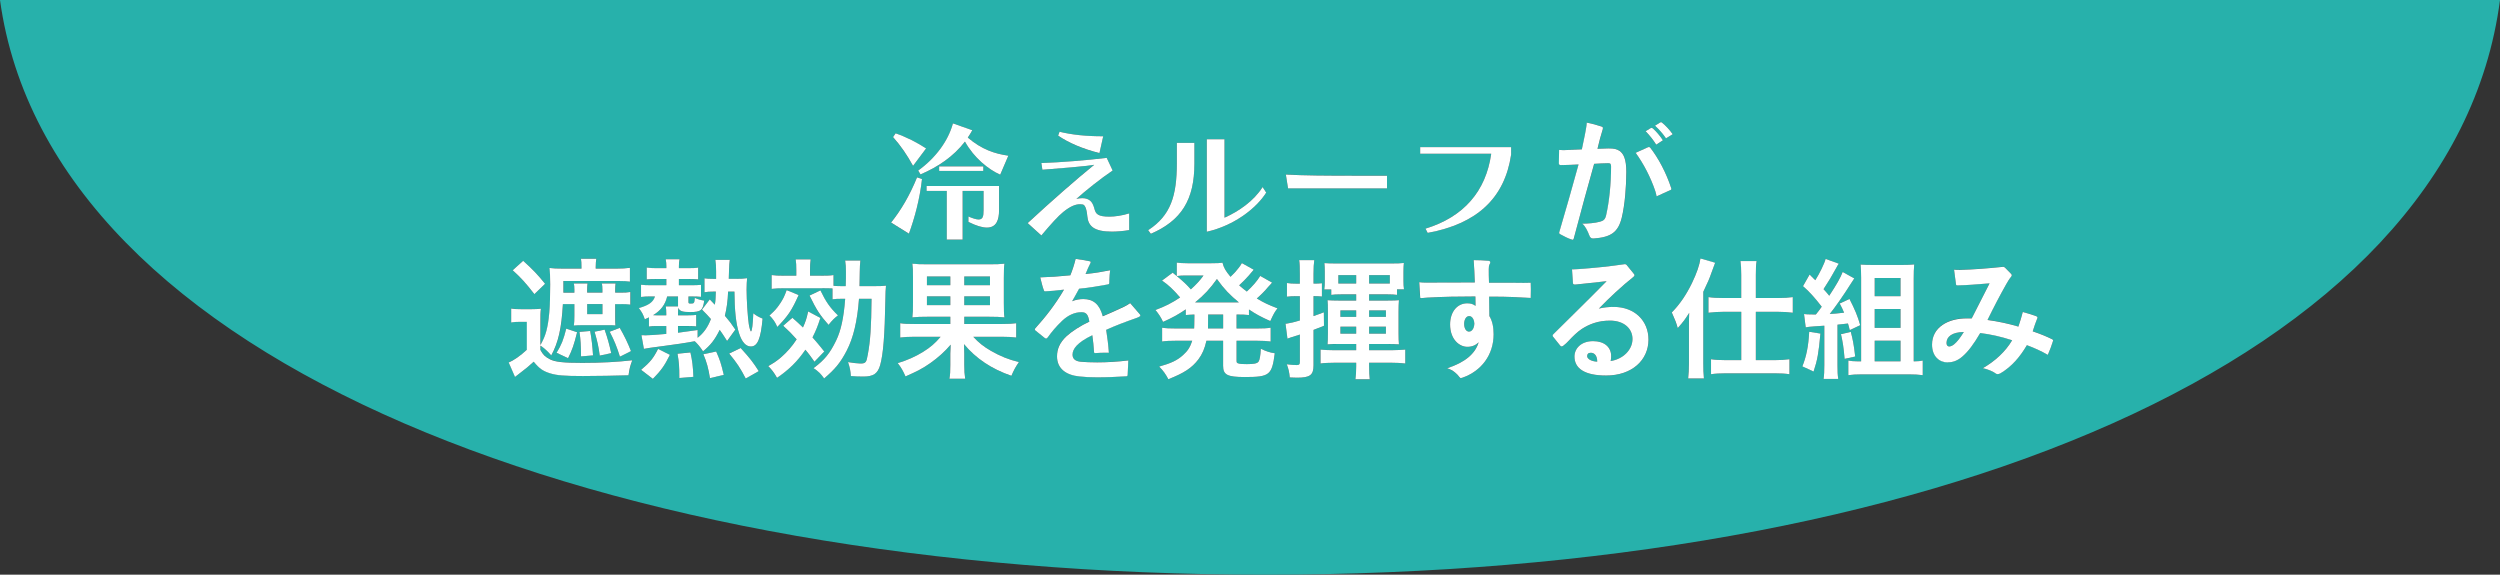 <?xml version="1.0" encoding="UTF-8"?>
<svg id="a" data-name="レイヤー_1" xmlns="http://www.w3.org/2000/svg" viewBox="0 0 905.35 208.12">
  <rect x="0" y="0" width="905.35" height="208.12" fill="#333333" stroke="none"/>
  <defs>
    <style>
      .b {
        fill: #fff;
      }

      .c {
        fill: #27b1ab;
      }
    </style>
  </defs>
  <path class="c" d="M458.36,208.12c239.14,0,429.88-76.86,446.99-208.12H0c18.07,131.26,219.23,208.12,458.36,208.12ZM236.41,137.21l-4.26-3.27c3.32-2.81,4.44-4.21,6.13-7.58l4.3,2.15c-1.96,3.98-3.13,5.61-6.18,8.7ZM246,136.88c0-4.26-.09-5.57-.66-8.8l4.68-.47c.7,3.27.89,4.73,1.08,8.84l-5.1.42ZM257.09,136.93c-.56-3.6-1.17-5.75-2.39-8.66l4.63-.98c1.4,3.18,1.73,4.16,2.76,8.47l-5.01,1.17ZM270.05,137.07c-1.92-3.74-3.23-5.71-5.99-9.03l4.16-2.01c3.46,3.79,4.44,5.1,6.55,8.37l-4.72,2.67ZM666.69,121.02l3.56-.84c.75,2.81,1.12,4.77,1.59,8.94l-3.84.84c-.33-4.02-.66-6.08-1.31-8.94ZM712.21,115.27h1.83c2.06-4.07,4.12-8.05,6.46-12.68-4.63.37-8.19.66-11.6.75-.33,0-.51-.05-.56-.42l-.7-5.29c.75.09,1.45.09,2.15.09,4.91-.14,10.39-.56,15.21-1.08.14-.05.23-.05.37-.05.37,0,.56.14.84.42l2.06,2.1c.19.19.28.33.28.56,0,.14-.09.33-.23.51-.7.84-1.31,1.87-1.78,2.71-2.29,4.07-4.4,8.05-6.78,12.96,3.84.51,7.53,1.31,11.18,2.39.65-1.87,1.12-3.51,1.59-5.29,1.78.51,3.23.94,4.91,1.54.28.09.42.23.42.47,0,.05,0,.14-.05.23-.56,1.45-1.17,3.04-1.68,4.77,3.28,1.12,5.01,1.87,7.11,2.9.19.09.28.23.28.42,0,.05,0,.09-.05.19-.42,1.45-1.12,3.27-1.87,5.01-2.43-1.4-4.82-2.48-7.58-3.51-2.48,4.21-5.43,7.72-9.5,10.15-.38.23-.8.33-1.08.33s-.51-.05-.66-.19c-.89-.7-2.9-1.59-4.72-1.96,4.49-2.57,8.23-6.04,10.62-10.11-4.21-1.36-7.67-2.1-11.56-2.62-2.34,4.02-4.35,6.69-6.41,8.47-1.73,1.5-3.42,2.15-5.33,2.15-3.04,0-5.71-2.15-5.71-6.46,0-6.27,5.8-9.5,12.54-9.5ZM678.53,95.95h9.78c2.25,0,3.6-.05,4.91-.19-.14,1.59-.19,2.85-.19,5.15v29.94h.37c1.12,0,2.11-.09,2.9-.28v5.29c-1.36-.19-3.09-.28-4.82-.28h-17.36c-1.83,0-3.46.09-4.77.28v-5.29c.98.19,1.92.28,3.28.28h1.36v-30.27c0-1.78-.05-3.13-.19-4.77,1.5.09,2.76.14,4.73.14ZM655.32,99.41c1.03.98,1.31,1.26,2.06,2.06,1.5-2.34,3.32-6.04,3.74-7.72l4.77,1.73c-.37.56-.51.79-.89,1.5q-2.25,4.12-4.63,7.72c.94.98,1.12,1.26,2.06,2.39,2.71-4.12,4.12-6.64,4.87-8.61l4.21,2.34c-.37.51-.61.89-1.26,1.92-2.62,4.16-5.9,8.84-7.63,10.95,1.78-.09,2.39-.14,5.19-.47-.56-1.36-.84-1.87-1.59-3.32l3.55-1.64c1.97,3.84,2.99,6.27,3.88,9.5l-3.79,1.78c-.28-1.17-.37-1.5-.65-2.39-1.12.14-2.39.28-3.79.42v14.64c0,2.39.05,3.51.28,5.01h-5.33c.23-1.5.28-2.71.28-5.01v-14.27c-1.22.09-2.34.19-3.37.23-2.25.19-2.39.19-3.37.37l-.61-4.82c.75.09,1.45.14,3.04.14h1.26c1.12-1.4,1.22-1.54,2.11-2.81-2.43-3.18-4.63-5.61-6.78-7.44l2.39-4.21ZM655.18,120.13l4.07.65c-.66,7.11-1.08,9.54-2.48,13.75l-4.07-1.87c1.45-3.6,2.2-7.25,2.48-12.54ZM630.3,94.54h5.85c-.23,1.45-.28,2.71-.28,5.05v8.33h8.05c2.2,0,3.79-.09,5.33-.33v5.66c-1.78-.23-3.65-.33-5.29-.33h-8.09v17.5h6.88c2.11,0,3.7-.09,5.29-.33v5.43c-1.5-.23-3.32-.33-5.33-.33h-17.78c-2.01,0-3.88.09-5.29.33v-5.43c1.5.23,3.18.33,5.24.33h5.71v-17.5h-6.55c-1.64,0-3.55.09-5.33.33v-5.66c1.54.23,3.23.33,5.47.33h6.41v-8.37c0-2.2-.09-3.65-.28-5.01ZM615.79,93.61l5.33,1.54q-.37.98-1.45,3.93c-.75,2.11-1.12,2.95-2.85,6.6v25.96c0,2.01.05,3.56.23,5.43h-5.71c.19-1.87.28-3.27.28-5.47v-13.05c0-2.34,0-2.81.09-5.24-1.5,2.39-2.15,3.27-4.16,5.52-.61-2.1-.7-2.39-2.15-5.66,2.9-2.95,5.29-6.46,7.34-10.71,1.68-3.51,2.71-6.46,3.04-8.84ZM601.08,44.44c.19-.14.33-.19.47-.19.09,0,.23.05.38.19,1.26,1.03,2.67,2.53,3.84,4.16l-2.43,1.5c-1.08-1.64-2.53-3.27-3.98-4.58l1.73-1.08ZM597.76,46.41c.14-.05.23-.09.33-.09.14,0,.28.09.47.19,1.26,1.12,2.57,2.67,3.65,4.3l-2.43,1.59c-.98-1.59-2.34-3.32-3.84-4.87l1.82-1.12ZM596.78,53.33c.14-.05.28-.09.37-.09.19,0,.33.09.47.23,2.95,3.79,5.8,9.12,7.63,14.74.05.09.05.19.05.23,0,.14-.09.28-.23.33-1.73.75-3.46,1.54-5.15,2.34-.14-.65-.23-1.31-.47-1.92-1.64-4.87-4.16-9.78-7.11-13.85l4.44-2.01ZM564.64,54.27c.47.05.89.09,1.36.09h.47c1.78-.05,3.84-.14,6.41-.28.51-2.67,1.12-5.15,1.5-7.49.14-.75.23-1.45.28-2.2,1.68.33,3.65.84,5.43,1.45.28.09.42.28.42.51,0,.14-.05.28-.05.42-.66,2.15-1.36,4.58-1.92,7.11,1.68-.09,2.95-.14,3.93-.14,2.2,0,3.09.23,4.12.94,1.4.98,2.39,2.99,2.39,7.49,0,5.43-.51,11.93-1.64,16.61-1.31,5.29-3.84,7.11-10.2,7.58h-.14c-.75,0-1.08-.33-1.36-.98-.7-1.82-1.5-3.46-2.62-4.4,2.06,0,4.49-.19,6.41-.7,1.31-.33,1.92-.89,2.25-2.39,1.12-4.96,1.78-11.27,1.78-17.54,0-.94-.19-1.26-.98-1.26h-.14c-1.73.05-3.65.14-5.01.23-2.01,7.16-5.15,18.43-7.39,27.09-.09.33-.23.42-.37.42-.05,0-.14,0-.23-.05-1.5-.42-2.99-1.26-4.21-1.92-.28-.14-.47-.28-.47-.56,0-.09,0-.19.05-.28,2.34-7.95,4.77-16.42,6.97-24.47-2.06.09-4.49.23-6.22.23-.66,0-.89-.19-.89-.65l.09-4.87ZM562.6,120.97c5.85-5.85,12.16-11.93,19.23-19.13-3.98.47-8.28.89-11.27,1.22h-.23c-.47,0-.65-.14-.7-.56l-.33-4.96h.66c.61,0,1.12-.05,1.82-.09,5.15-.37,10.9-.94,16.28-1.73.09-.05.23-.05.33-.05.37,0,.61.14.84.47l2.43,2.99c.19.23.28.37.28.56s-.14.37-.42.61c-4.16,3.32-8.66,7.49-12.49,11.46,1.73-.42,3.6-.61,5.33-.61,7.67,0,12.63,5.05,12.63,11.84,0,7.44-5.99,13.01-15.34,13.01-7.81,0-11.46-2.57-11.46-6.88,0-2.9,2.39-5.57,6.74-5.57,4.02,0,6.55,2.11,6.55,5.43,0,.61-.05,1.22-.19,1.78,4.44-.7,7.91-4.02,7.91-8,0-3.7-2.99-6.64-8.14-6.64-4.3,0-7.49,1.26-10.25,3.04-1.64,1.08-3.27,2.71-4.58,4.12-.7.75-1.4,1.45-2.06,1.92-.23.19-.42.28-.61.28s-.37-.09-.51-.28l-2.48-3.09c-.19-.19-.28-.37-.28-.56s.09-.33.33-.56ZM514.3,53.28h32.94v2.71c-2.34,15.77-12.35,25.08-30.22,28.35l-.8-1.54c13.89-4.26,21.89-13.57,23.81-27.13h-25.73v-2.39ZM516.43,102.35c5.61-.05,11.37-.05,17.64-.05-.09-2.95-.23-5.66-.42-8.09,1.78,0,3.6.09,5.33.23.51.05.7.28.7.61,0,.14-.05.37-.19.56-.33.51-.37,1.17-.37,1.87,0,1.45,0,2.85.09,4.91h7.67c1.54,0,3.18,0,4.91.05.84,0,1.64,0,2.53-.05.05.75.05,1.54.05,2.34,0,1.08,0,2.1-.05,3.18-4.3-.28-8.7-.47-13.43-.47h-1.64l.09,7.02c1.08,1.73,1.54,3.93,1.54,6.6,0,7.49-4.45,13.33-11.28,15.72-.23.09-.42.14-.56.14-.23,0-.37-.14-.56-.37-.65-.94-2.2-2.53-4.44-3.18,6.41-2.11,10.15-5.19,11.42-9.4-1.03,1.03-2.39,1.64-4.07,1.64-2.95,0-6.27-2.71-6.27-8.09,0-4.58,2.57-7.67,6.22-7.67,1.31,0,2.15.28,2.99.94l-.05-3.42c-6.08,0-11.56.09-17.4.42-.84.05-1.54.14-2.29.19-.23,0-.33-.05-.33-.33-.14-1.92-.23-3.74-.33-5.43,1.03.14,1.64.14,2.48.14ZM508.39,95.24c-.09,1.08-.14,1.78-.14,3.23v3.23c0,1.22.05,2.1.19,3.09h-2.53v2.01c-.98-.14-1.87-.19-3.42-.19h-6.69v2.25h6.69c2.25,0,3.09-.05,4.12-.14-.09,1.22-.14,2.29-.14,4.16v7.63c0,1.92.05,3.13.14,4.21-1.45-.09-2.48-.14-4.16-.14h-6.64v2.25h8.37c1.68,0,4.07-.14,4.73-.23v5.05c-1.5-.19-3.23-.28-5.15-.28h-7.95v1.36c0,1.87.09,3.37.23,4.63h-5.19c.19-1.31.28-2.85.28-4.68v-1.31h-7.72c-1.96,0-3.93.09-5.19.28v-5.05c1.36.14,2.62.23,4.68.23h8.23v-2.25h-6.22c-2.01,0-2.67,0-4.16.14.09-1.17.14-2.15.14-4.12v-7.72c0-2.29-.05-2.99-.14-4.16,1.22.09,2.11.14,4.16.14h6.22v-2.25h-5.57c-1.5,0-2.43.05-3.46.19v-1.96h-2.53c.14-.98.19-1.78.19-2.85v-3.46c0-1.36-.05-2.29-.14-3.23.98.09,2.48.14,4.77.14h19.09c2.57,0,3.79-.05,4.91-.19ZM489.98,63.62h12.3v4.58h-35.84l-.79-5.01c6.04.37,15.49.42,24.33.42ZM466.05,117.19c1.08-.14,2.62-.51,4.68-1.12v-8.8h-1.5c-1.12,0-2.01.05-3.18.19v-4.96c1.22.19,2.01.23,3.27.23h1.4v-3.42c0-2.39-.05-3.74-.23-5.1h5.47c-.19,1.22-.28,2.71-.28,5.05v3.46h.51c.98,0,1.5-.05,2.53-.14v4.82c-.98-.09-1.59-.14-2.53-.14h-.51v7.21c.89-.28,1.45-.51,3.74-1.36l.05,4.87q-2.76,1.08-3.79,1.5v12.82c0,3.56-1.26,4.49-6.03,4.49-.75,0-1.31-.05-2.57-.09-.19-1.92-.42-2.99-1.08-4.77,1.54.19,2.67.28,3.56.28.94,0,1.17-.28,1.17-1.26v-9.78c-.37.14-1.54.51-3.51,1.12-.51.19-.61.19-.98.37l-.7-5.43c.23-.05.37-.05.51-.05ZM462.64,111.66c-1.08,1.4-1.36,1.92-2.62,4.63-3.84-1.78-5.19-2.53-7.72-4.21v2.01c-1.4-.14-2.25-.19-4.49-.19v5.05h7.44c2.29,0,3.51-.05,4.91-.28v5.01c-1.45-.19-2.81-.28-4.91-.28h-7.44v6.97c0,.98.05,1.08.75,1.26.61.19,1.4.23,2.99.23,2.57,0,3.7-.23,4.21-.89.42-.56.7-2.1.84-4.68,1.82.89,3.18,1.36,5.05,1.64-1.03,7.91-1.87,8.61-10.85,8.61-6.36,0-7.86-.8-7.86-4.07v-9.08h-6.04c-.61,2.81-1.5,4.87-2.9,6.74-2.34,3.09-5.15,4.96-10.9,7.2-.89-1.73-1.82-3.09-3.32-4.58,4.35-1.22,6.6-2.29,8.65-4.16,1.64-1.45,2.62-2.95,3.32-5.19h-5.99c-2.15,0-3.37.05-4.91.28v-5.01c1.45.23,2.62.28,4.91.28h6.69c.05-.61.05-.94.05-1.45l.05-3.6c-1.45.05-1.96.09-3.13.19v-2.06c-2.76,1.87-4.49,2.85-8.23,4.54-.79-1.68-1.5-2.81-2.76-4.3,3.6-1.36,5.8-2.48,8.94-4.54-2.62-3.04-4.21-4.49-6.55-6.13l3.84-2.85q.75.61,1.5,1.22v-4.87c.89.14,2.25.23,3.88.23h8.66c2.2,0,2.95-.05,4.02-.19.47,1.87,1.12,2.95,2.9,5.1,1.5-1.5,1.82-1.78,2.76-2.99.66-.84.8-.98.98-1.36q.23-.37.37-.61l4.3,2.39c-.14.19-.75.89-1.82,2.15-.84.98-2.29,2.43-3.46,3.51,1.26,1.08,1.78,1.5,2.76,2.25,2.01-1.82,3.74-3.84,4.87-5.66l4.3,2.43c-.28.28-.37.42-1.31,1.45-1.22,1.5-2.57,2.85-4.21,4.3,2.53,1.5,4.07,2.25,7.49,3.56ZM437.03,50.43h6.41v28.4c5.1-2.25,10.62-6.04,13.8-11.09l1.31,2.01c-3.6,5.71-11.6,11.93-21.52,14.18v-33.5ZM426.17,59.09v-7.34h6.36v7.49c0,13.15-4.68,20.63-15.77,25.45l-.98-1.31c8.19-5.33,10.39-12.44,10.39-24.28ZM412.82,113.86c.09.14.14.28.14.37,0,.14-.05.23-.14.28-.37.23-.79.47-1.26.61-4.02,1.4-7.95,2.9-10.99,4.3.42,2.71.79,5.47.98,8.28h-1.22c-1.17,0-2.29.05-3.7.14h-.14c-.23,0-.28-.14-.33-.42-.09-1.87-.33-4.21-.61-6.04-5.38,2.57-7.16,4.91-7.16,7.02,0,1.54,1.03,2.39,2.99,2.57,1.45.14,3.56.23,5.94.23,3.65,0,7.39-.23,11.27-.7-.05,1.68-.19,3.46-.23,5.05,0,.51-.09.65-.51.7-3.32.19-6.69.37-10.53.37-2.48,0-4.44-.09-6.55-.33-4.77-.51-8-2.85-8-7.25,0-2.62.94-4.96,3.42-7.3,2.01-1.82,5.15-3.84,8.28-5.29-.42-2.48-1.03-3.42-2.85-3.42-2.48,0-4.82,1.08-6.97,3.09-2.29,2.2-3.84,4.07-5.24,6.04-.19.28-.42.42-.61.42-.14,0-.33-.09-.51-.23l-3.37-2.71c-.09-.09-.19-.23-.19-.37s.05-.23.14-.37c3.65-4.02,7.3-8.66,10.43-14.04-2.76.33-4.58.51-6.6.61h-.23c-.33,0-.37-.09-.47-.37-.61-1.54-.89-3.23-1.31-4.68,3.51-.09,6.74-.33,10.9-.75.79-1.92,1.45-4.02,1.92-5.94,1.78.23,3.65.56,5.05.84.28.05.42.14.42.33,0,.09-.05.23-.14.42-.56,1.08-1.12,2.39-1.73,3.88,3.42-.33,6.08-.8,8.89-1.36-.09,1.08-.28,2.39-.28,3.7v.75c0,.47-.19.66-.61.7-3.27.56-6.36,1.17-10.34,1.54-.75,1.45-1.78,3.18-2.53,4.54,1.31-.56,2.71-.8,4.07-.8,3.65,0,5.89,1.96,7.02,6.22,2.53-1.08,5.05-2.2,7.72-3.46.66-.33,1.59-.84,2.2-1.31l3.56,4.12ZM383.7,47.72c4.44,1.08,9.45,1.64,15.81,1.64l-1.36,6.08c-6.04-1.5-11.28-3.74-14.97-6.32l.51-1.4ZM377.48,61.47l-.37-2.43c7.06-.23,16.19-.98,23.67-1.87l2.15,4.58c-4.3,2.9-9.87,7.35-13.15,10.29.75-.19,1.5-.28,2.2-.28.61,0,1.22.09,1.68.28,1.36.51,2.1,1.45,2.67,3.6.51,1.92,1.31,2.81,5.47,2.81,1.87,0,4.58-.37,7.11-1.17v6.04c-1.92.37-4.68.56-6.27.56-6.55,0-8.56-2.06-8.89-5.57-.28-3.18-1.03-4.16-1.68-4.26-.33-.05-.61-.09-.94-.09-1.64,0-3.46.7-6.04,2.76-1.92,1.54-4.44,4.35-8,8.56l-4.96-4.49c8.75-8.09,17.73-15.95,24.09-21.1-3.88.61-11.98,1.26-18.76,1.78ZM358.88,127.06c3.37,1.92,6.18,3.09,10.11,4.07-1.26,1.82-1.87,2.99-2.71,4.96-7.11-2.43-12.87-6.27-17.17-11.46q0,.61.05,1.54c.05.7.05,1.31.05,1.82v4.07c0,2.25.09,3.46.33,5.1h-5.71c.28-1.59.33-2.67.33-5.05v-4.07q.05-1.82.14-3.23c-2.15,2.53-4.54,4.68-7.39,6.69-2.67,1.87-4.82,2.99-8.98,4.82-.89-2.01-1.5-3.09-2.81-4.82,3.32-.98,6.55-2.43,9.17-4.07,2.71-1.68,4.3-3.09,6.36-5.47h-9.4c-2.25,0-3.7.09-5.24.28v-5.19c1.36.23,2.62.28,5.24.28h12.91v-2.62h-8.09c-2.48,0-4.07.05-5.66.23.19-1.36.23-2.53.23-5.33v-9.17c0-2.57-.05-3.6-.23-4.96,1.4.19,2.85.23,5.57.23h22.18c2.76,0,4.07-.05,5.61-.23-.19,1.26-.23,2.39-.23,5.33v8.8c0,2.95.05,4.02.23,5.33-1.68-.19-2.99-.23-5.66-.23h-8.89v2.62h13.47c2.62,0,4.02-.09,5.33-.28v5.19c-1.59-.19-3.13-.28-5.29-.28h-10.25c1.92,2.1,3.74,3.56,6.41,5.1ZM361.81,67.37v8.8c0,3.46-.94,6.27-4.4,6.27-1.64,0-3.79-.61-6.69-2.06v-1.96c1.73.75,2.9,1.08,3.7,1.08,1.5,0,1.78-1.12,1.78-3.32v-7.02h-7.58v17.64h-5.75v-17.64h-7.3v-1.78h26.25ZM340.1,61.89v-1.64h16v1.64h-16ZM345.11,44.68l7.02,2.48c-.51.94-1.08,1.82-1.64,2.67,5.05,4.3,9.73,5.85,14.69,6.55l-2.95,6.88c-4.21-1.87-9.5-6.03-12.77-11.98-4.16,5.43-9.78,9.17-16.09,11.88l-.84-1.4c6.32-4.54,10.85-10.71,12.58-17.08ZM324.33,48.28c3.74,1.26,7.86,3.37,11.04,5.47l-4.73,6.32c-2.25-4.07-4.49-7.34-7.25-10.43l.94-1.36ZM332.1,64.23l1.78.61c-.8,7.35-2.71,14.27-4.73,19.79l-6.46-4.02c3.6-4.54,6.64-9.64,9.4-16.37ZM279.45,99.59c1.4.19,2.39.23,4.58.23h4.35v-2.01c0-1.73-.05-2.76-.23-3.88h5.43c-.19,1.26-.23,2.25-.23,3.88v2.01h3.88c2.2,0,3.42-.05,4.63-.23v3.88c.84.09,1.78.14,3.51.14h.89c.09-2.1.09-3.51.09-5.01,0-1.87-.05-2.9-.28-4.26h5.52c-.19,1.64-.19,1.96-.23,4.12-.05,3.13-.05,4.21-.09,5.15h4.82c2.71,0,3.7-.05,4.77-.19-.14,1.31-.19,2.57-.23,5.52-.23,12.49-.75,19.18-1.87,23.25-.89,3.09-2.43,4.16-6.13,4.16-1.64,0-3.13-.05-4.49-.19-.14-2.01-.37-3.13-1.03-5.05,1.59.28,3.56.51,4.49.51,1.87,0,2.2-.37,2.67-3.23.94-5.05,1.26-10.01,1.36-20.21h-4.54c-.61,8.09-2.06,14.13-4.44,18.76-2.25,4.35-4.16,6.69-8.19,10.1-1.12-1.64-2.11-2.62-3.84-3.74,4.02-2.99,5.94-5.38,8.19-10.01,1.73-3.56,2.76-8.28,3.27-15.11h-.75c-2.06,0-2.85.05-3.84.19v-3.93c-.75-.05-2.01-.09-3.74-.09h-13.89c-1.73,0-2.85.05-4.4.23v-5.01ZM300.03,117.65c-3.23-3.7-4.26-5.29-6.88-10.62l3.93-1.87c2.01,4.16,3.42,6.18,6.36,9.08-1.4,1.08-1.87,1.54-3.42,3.42ZM282.49,109.93c1.12-1.68,1.59-2.67,2.39-4.87l4.35,1.78c-2.43,5.47-3.84,7.58-7.72,11.56-.84-1.87-1.5-2.81-2.85-4.16,1.83-1.64,2.62-2.48,3.84-4.3ZM282.72,129.49c2.11-1.78,4.21-4.16,5.75-6.6-1.92-2.15-2.71-2.95-4.87-4.91l3.32-2.9c1.82,1.59,2.34,2.06,3.84,3.51.98-2.2,1.31-3.18,1.87-5.8l4.44,2.34c-.98,3.04-1.5,4.35-2.85,7.06,1.59,1.82,2.29,2.62,4.26,5.1l-3.56,3.7c-1.54-2.25-2.11-2.9-3.28-4.35-2.81,4.12-5.89,7.2-10.29,10.2-.89-1.64-1.92-3.04-3.18-4.26,1.92-1.08,3.18-1.92,4.54-3.09ZM235.66,107.36c-1.36,0-2.29.05-3.51.19v-4.44c.94.14,2.01.19,3.6.19h5.57v-2.25h-3.79c-1.54,0-2.2.05-3.32.14v-4.3c1.31.19,2.06.23,3.6.23h3.51v-.7c0-.84-.05-1.59-.23-2.53h5.01c-.19.84-.23,1.59-.23,2.48v.75h3.18c2.01,0,2.99-.05,3.79-.23v4.3c-.79-.09-2.1-.14-3.27-.14h-3.7v2.25h4.49c1.5,0,2.62-.05,3.51-.14v4.35c-1.03-.09-1.73-.14-3.42-.14h-1.12v2.01c0,.47.14.56.84.56,1.22,0,1.31-.14,1.45-2.06,1.31.56,2.06.8,3.42.98-.47,3.56-1.22,4.16-5.1,4.16-2.85,0-3.79-.33-4.3-1.54-.05.79-.09,1.31-.09,2.43v.28h3.74c1.22,0,2.29-.05,2.85-.14v4.16c-.84-.09-1.54-.14-2.9-.14h-3.7v2.43c2.29-.28,3.6-.47,7.11-.98v2.81c2.2-1.73,3.65-3.79,4.82-6.78-1.17-1.31-1.59-1.78-3.23-3.42l2.81-3.7,1.82,1.92c.23-1.31.28-2.06.38-4.73h-1.03c-1.22,0-2.15.05-3.09.23v-5.05c.94.14,1.73.19,3.09.19h1.12v-2.67c0-1.78-.05-2.81-.28-4.21h5.24c-.14.94-.23,2.01-.28,3.88-.05,1.22-.05,1.78-.09,2.99h2.71c1.54,0,2.71-.05,3.93-.23-.09.94-.19,2.53-.19,4.16,0,3.79.42,10.01.8,12.49.23,1.4.61,2.62.79,2.62.37,0,.7-2.62.84-6.55,1.08.84,1.96,1.36,3.37,1.92-.66,7.3-1.83,10.1-4.26,10.1-1.78,0-3.27-1.64-4.26-4.77-1.12-3.42-1.64-8.23-1.68-15.11h-2.29c-.14,3.51-.51,6.04-1.17,8.75,1.78,2.11,2.29,2.76,3.79,5.01l-2.99,4.12c-1.31-2.06-1.82-2.85-2.67-4.02-1.78,3.6-3.28,5.47-6.04,7.77-1.08-1.64-1.96-2.67-2.99-3.65q-5.19.94-10.76,1.64c-5.24.7-6.69.89-7.67,1.12l-.89-4.96h.61c.42.05.66.05.75.05,1.4,0,4.12-.19,7.63-.51v-2.85h-3.46c-1.08,0-1.96.05-2.81.19v-3.32c-.56.28-.75.37-1.5.7-.61-1.78-.94-2.39-2.15-4.07,3.6-1.03,5.19-2.15,5.85-4.21h-1.54ZM220.79,120.13l3.65-1.4c1.64,2.85,2.9,5.43,4.07,8.42l-4.02,2.01c-1.12-3.6-1.96-5.71-3.7-9.03ZM221.35,127.9l-4.16.89c-.42-3.18-.79-4.91-1.87-8.65l3.65-.75c1.08,3.13,1.64,5.15,2.39,8.51ZM189.45,94.45c3.42,3.04,5.29,5.01,7.95,8.33l-3.88,3.74c-3.27-4.21-4.63-5.71-7.86-8.65l3.79-3.42ZM188.28,116.53c-1.31,0-2.01.05-3.13.23v-5.05c1.17.19,1.92.23,3.7.23h3.51c1.64,0,2.48-.05,3.56-.19-.19,1.36-.19,2.29-.19,5.05v8.14c1.17-2.15,1.59-3.13,2.15-5.1.98-3.74,1.4-8.47,1.4-16.89,0-3.18-.09-4.49-.28-5.94,1.4.19,2.57.23,4.73.23h6.88v-.47c0-1.45-.05-2.25-.19-3.09h5.57c-.14.8-.23,1.64-.23,3.09v.47h7.67c1.96,0,3.18-.09,4.72-.28v5.01c-1.31-.19-2.15-.23-3.74-.23h-20.35v4.21h3.98v-1.08c0-.89-.05-1.54-.19-2.25h4.96c-.09.7-.14,1.31-.14,2.29v1.03h5.52v-1.03c0-.94-.05-1.54-.19-2.29h4.96c-.09.75-.14,1.31-.14,2.29v1.03h2.06c1.59,0,2.39-.05,3.42-.23v4.58c-1.17-.14-1.96-.19-3.37-.19h-2.11v4.16c0,2.15,0,2.81.09,3.56-.05,0-.51-.05-1.4-.09h-10.15c-1.78,0-2.62.05-3.51.14.14-.98.19-2.06.19-3.65v-4.12h-4.16c-.51,8.84-1.64,13.85-4.21,18.57-1.36-1.54-2.39-2.48-3.93-3.56v1.59c.94,1.73,1.68,2.48,3.42,3.37,1.87.98,4.91,1.31,11.74,1.31s12.87-.33,18.1-.94c-.84,2.34-.98,2.95-1.36,5.43-4.54.14-11.42.28-16.51.28-6.78,0-9.5-.23-11.88-.98-2.62-.79-4.02-1.82-5.94-4.21-1.73,1.59-2.76,2.43-5.33,4.4-.84.61-1.03.8-1.45,1.12l-2.29-5.24c1.87-.8,4.3-2.48,6.6-4.63v-10.11h-2.53ZM214.76,128.69l-4.35.37c0-3.6-.14-6.13-.56-8.89l3.88-.33c.56,3.18.79,5.43,1.03,8.84ZM209,120.32c-1.12,4.54-1.78,6.41-3.27,9.4l-4.16-1.96c1.78-2.9,2.48-4.68,3.51-8.75l3.93,1.31Z"/>
  <rect class="c" x="495.81" y="99.64" width="7.49" height="3.04"/>
  <rect class="c" x="495.81" y="118.31" width="6.08" height="2.53"/>
  <rect class="c" x="485.42" y="112.41" width="5.71" height="2.34"/>
  <rect class="c" x="495.81" y="112.41" width="6.08" height="2.34"/>
  <rect class="c" x="485.42" y="118.31" width="5.71" height="2.53"/>
  <path class="c" d="M576.08,127.76c-.94,0-1.31.51-1.31,1.22,0,.84,1.17,1.87,3.65,2.01,0-2.15-.98-3.23-2.34-3.23Z"/>
  <path class="c" d="M532.06,114.47c-1.17,0-1.82,1.36-1.82,2.81,0,1.68.75,2.81,1.78,2.81,1.36,0,1.92-1.78,1.92-2.85s-.56-2.76-1.87-2.76Z"/>
  <rect class="c" x="484.67" y="99.64" width="6.46" height="3.04"/>
  <rect class="c" x="335.68" y="107.31" width="8.47" height="3.18"/>
  <rect class="c" x="349.2" y="107.31" width="9.31" height="3.18"/>
  <rect class="c" x="349.2" y="100.11" width="9.31" height="3.18"/>
  <rect class="c" x="335.68" y="100.11" width="8.47" height="3.18"/>
  <path class="c" d="M431.25,104.79c1.96-1.78,3.18-3.09,4.58-5.01h-6.83c-.84,0-1.87.05-2.85.19,2.48,2.06,3.56,3.09,5.1,4.82Z"/>
  <path class="c" d="M241.28,114.19v-.33c0-1.36-.05-2.15-.19-2.9h4.44v-3.6h-3.93c-.66,2.9-2.29,5.1-5.1,6.78.42.05.7.05,1.36.05h3.42Z"/>
  <path class="c" d="M440.7,101.04c-2.62,3.65-4.58,5.75-7.91,8.47h15.86c-3.32-2.71-5.38-4.87-7.95-8.47Z"/>
  <path class="c" d="M437.47,117.89v1.08h5.47v-5.05h-5.43l-.05,3.98Z"/>
  <rect class="c" x="678.9" y="100.67" width="9.36" height="6.6"/>
  <path class="c" d="M705.89,125.47c.37,0,1.03-.19,1.73-.75,1.08-.89,2.06-2.1,3.56-4.49-4.35.05-6.27,1.78-6.27,3.98,0,.79.37,1.26.98,1.26Z"/>
  <rect class="c" x="678.9" y="111.9" width="9.36" height="6.83"/>
  <rect class="c" x="678.9" y="123.36" width="9.36" height="7.49"/>
  <rect class="c" x="212.65" y="110.12" width="5.52" height="3.65"/>
  <path class="b" d="M335.38,53.75c-3.18-2.1-7.3-4.21-11.04-5.47l-.94,1.36c2.76,3.09,5.01,6.36,7.25,10.43l4.73-6.32Z"/>
  <rect class="b" x="340.1" y="60.26" width="16" height="1.64"/>
  <path class="b" d="M333.36,63.16c6.32-2.71,11.93-6.46,16.09-11.88,3.28,5.94,8.56,10.11,12.77,11.98l2.95-6.88c-4.96-.7-9.64-2.25-14.69-6.55.56-.84,1.12-1.73,1.64-2.67l-7.02-2.48c-1.73,6.36-6.27,12.54-12.58,17.08l.84,1.4Z"/>
  <path class="b" d="M333.88,64.84l-1.78-.61c-2.76,6.74-5.8,11.84-9.4,16.37l6.46,4.02c2.01-5.52,3.93-12.44,4.73-19.79Z"/>
  <path class="b" d="M335.56,69.14h7.3v17.64h5.75v-17.64h7.58v7.02c0,2.2-.28,3.32-1.78,3.32-.8,0-1.97-.33-3.7-1.08v1.96c2.9,1.45,5.05,2.06,6.69,2.06,3.46,0,4.4-2.81,4.4-6.27v-8.8h-26.25v1.78Z"/>
  <path class="b" d="M399.51,49.35c-6.36,0-11.37-.56-15.81-1.64l-.51,1.4c3.7,2.57,8.94,4.82,14.97,6.32l1.36-6.08Z"/>
  <path class="b" d="M377.1,85.28c3.56-4.21,6.08-7.02,8-8.56,2.57-2.06,4.4-2.76,6.04-2.76.33,0,.61.05.94.09.66.09,1.4,1.08,1.68,4.26.33,3.51,2.34,5.57,8.89,5.57,1.59,0,4.35-.19,6.27-.56v-6.04c-2.53.8-5.24,1.17-7.11,1.17-4.16,0-4.96-.89-5.47-2.81-.56-2.15-1.31-3.09-2.67-3.6-.47-.19-1.08-.28-1.68-.28-.7,0-1.45.09-2.2.28,3.28-2.95,8.84-7.39,13.15-10.29l-2.15-4.58c-7.49.89-16.61,1.64-23.67,1.87l.37,2.43c6.78-.51,14.88-1.17,18.76-1.78-6.36,5.15-15.34,13.01-24.09,21.1l4.96,4.49Z"/>
  <path class="b" d="M458.55,69.75l-1.31-2.01c-3.18,5.05-8.7,8.84-13.8,11.09v-28.4h-6.41v33.5c9.92-2.25,17.92-8.47,21.52-14.18Z"/>
  <path class="b" d="M432.54,59.23v-7.49h-6.36v7.34c0,11.84-2.2,18.95-10.39,24.28l.98,1.31c11.09-4.82,15.77-12.3,15.77-25.45Z"/>
  <path class="b" d="M502.29,68.21v-4.58h-12.3c-8.84,0-18.29-.05-24.33-.42l.79,5.01h35.84Z"/>
  <path class="b" d="M516.22,82.8l.8,1.54c17.87-3.27,27.88-12.58,30.22-28.35v-2.71h-32.94v2.39h25.73c-1.92,13.57-9.92,22.88-23.81,27.13Z"/>
  <path class="b" d="M602.21,50.8c-1.08-1.64-2.39-3.18-3.65-4.3-.19-.09-.33-.19-.47-.19-.09,0-.19.05-.33.09l-1.82,1.12c1.5,1.54,2.85,3.27,3.84,4.87l2.43-1.59Z"/>
  <path class="b" d="M565.43,59.79c1.73,0,4.16-.14,6.22-.23-2.2,8.05-4.63,16.51-6.97,24.47-.05.09-.05.19-.05.28,0,.28.19.42.47.56,1.22.65,2.71,1.5,4.21,1.92.09.05.19.05.23.05.14,0,.28-.09.37-.42,2.25-8.66,5.38-19.93,7.39-27.09,1.36-.09,3.27-.19,5.01-.23h.14c.79,0,.98.33.98,1.26,0,6.27-.66,12.58-1.78,17.54-.33,1.5-.94,2.06-2.25,2.39-1.92.51-4.35.7-6.41.7,1.12.94,1.92,2.57,2.62,4.4.28.65.61.98,1.36.98h.14c6.36-.47,8.89-2.29,10.2-7.58,1.12-4.68,1.64-11.18,1.64-16.61,0-4.49-.98-6.5-2.39-7.49-1.03-.7-1.92-.94-4.12-.94-.98,0-2.25.05-3.93.14.56-2.53,1.26-4.96,1.92-7.11,0-.14.05-.28.05-.42,0-.23-.14-.42-.42-.51-1.78-.61-3.74-1.12-5.43-1.45-.05.75-.14,1.45-.28,2.2-.37,2.34-.98,4.82-1.5,7.49-2.57.14-4.63.23-6.41.28h-.47c-.47,0-.89-.05-1.36-.09l-.09,4.87c0,.47.23.65.89.65Z"/>
  <path class="b" d="M603.33,50.1l2.43-1.5c-1.17-1.64-2.57-3.13-3.84-4.16-.14-.14-.28-.19-.38-.19-.14,0-.28.05-.47.19l-1.73,1.08c1.45,1.31,2.9,2.95,3.98,4.58Z"/>
  <path class="b" d="M599.91,71.11c1.68-.8,3.42-1.59,5.15-2.34.14-.05.23-.19.23-.33,0-.05,0-.14-.05-.23-1.82-5.61-4.68-10.95-7.63-14.74-.14-.14-.28-.23-.47-.23-.09,0-.23.05-.37.09l-4.44,2.01c2.95,4.07,5.47,8.98,7.11,13.85.23.61.33,1.26.47,1.92Z"/>
  <path class="b" d="M184.21,131.27l2.29,5.24c.42-.33.61-.51,1.45-1.12,2.57-1.96,3.6-2.81,5.33-4.4,1.92,2.39,3.32,3.42,5.94,4.21,2.39.75,5.1.98,11.88.98,5.1,0,11.98-.14,16.51-.28.37-2.48.51-3.09,1.36-5.43-5.24.61-11.27.94-18.1.94s-9.87-.33-11.74-1.31c-1.73-.89-2.48-1.64-3.42-3.37v-1.59c1.54,1.08,2.57,2.01,3.93,3.56,2.57-4.73,3.7-9.73,4.21-18.57h4.16v4.12c0,1.59-.05,2.67-.19,3.65.89-.09,1.73-.14,3.51-.14h10.15c.89.05,1.36.09,1.4.09-.09-.75-.09-1.4-.09-3.56v-4.16h2.11c1.4,0,2.2.05,3.37.19v-4.58c-1.03.19-1.83.23-3.42.23h-2.06v-1.03c0-.98.05-1.54.14-2.29h-4.96c.14.75.19,1.36.19,2.29v1.03h-5.52v-1.03c0-.98.05-1.59.14-2.29h-4.96c.14.7.19,1.36.19,2.25v1.08h-3.98v-4.21h20.35c1.59,0,2.43.05,3.74.23v-5.01c-1.54.19-2.76.28-4.72.28h-7.67v-.47c0-1.45.09-2.29.23-3.09h-5.57c.14.84.19,1.64.19,3.09v.47h-6.88c-2.15,0-3.32-.05-4.73-.23.19,1.45.28,2.76.28,5.94,0,8.42-.42,13.15-1.4,16.89-.56,1.96-.98,2.95-2.15,5.1v-8.14c0-2.76,0-3.7.19-5.05-1.08.14-1.92.19-3.56.19h-3.51c-1.78,0-2.53-.05-3.7-.23v5.05c1.12-.19,1.83-.23,3.13-.23h2.53v10.11c-2.29,2.15-4.73,3.84-6.6,4.63ZM212.65,110.12h5.52v3.65h-5.52v-3.65Z"/>
  <path class="b" d="M201.56,127.76l4.16,1.96c1.5-2.99,2.15-4.87,3.27-9.4l-3.93-1.31c-1.03,4.07-1.73,5.85-3.51,8.75Z"/>
  <path class="b" d="M228.51,127.15c-1.17-2.99-2.43-5.57-4.07-8.42l-3.65,1.4c1.73,3.32,2.57,5.43,3.7,9.03l4.02-2.01Z"/>
  <path class="b" d="M193.52,106.52l3.88-3.74c-2.67-3.32-4.54-5.29-7.95-8.33l-3.79,3.42c3.23,2.95,4.58,4.44,7.86,8.65Z"/>
  <path class="b" d="M215.32,120.13c1.08,3.74,1.45,5.47,1.87,8.65l4.16-.89c-.75-3.37-1.31-5.38-2.39-8.51l-3.65.75Z"/>
  <path class="b" d="M210.41,129.07l4.35-.37c-.23-3.42-.47-5.66-1.03-8.84l-3.88.33c.42,2.76.56,5.29.56,8.89Z"/>
  <path class="b" d="M232.16,133.93l4.26,3.27c3.04-3.09,4.21-4.73,6.18-8.7l-4.3-2.15c-1.68,3.37-2.81,4.77-6.13,7.58Z"/>
  <path class="b" d="M254.71,128.27c1.22,2.9,1.82,5.05,2.39,8.66l5.01-1.17c-1.03-4.3-1.36-5.29-2.76-8.47l-4.63.98Z"/>
  <path class="b" d="M264.06,128.04c2.76,3.32,4.07,5.29,5.99,9.03l4.72-2.67c-2.1-3.27-3.09-4.58-6.55-8.37l-4.16,2.01Z"/>
  <path class="b" d="M231.36,111.57c1.22,1.68,1.54,2.29,2.15,4.07.75-.33.94-.42,1.5-.7v3.32c.84-.14,1.73-.19,2.81-.19h3.46v2.85c-3.51.33-6.22.51-7.63.51-.09,0-.33,0-.75-.05h-.61l.89,4.96c.98-.23,2.43-.42,7.67-1.12q5.57-.7,10.76-1.64c1.03.98,1.92,2.01,2.99,3.65,2.76-2.29,4.26-4.16,6.04-7.77.84,1.17,1.36,1.96,2.67,4.02l2.99-4.12c-1.5-2.25-2.01-2.9-3.79-5.01.66-2.71,1.03-5.24,1.17-8.75h2.29c.05,6.88.56,11.7,1.68,15.11.98,3.13,2.48,4.77,4.26,4.77,2.43,0,3.6-2.81,4.26-10.1-1.4-.56-2.29-1.08-3.37-1.92-.14,3.93-.47,6.55-.84,6.55-.19,0-.56-1.22-.79-2.62-.38-2.48-.8-8.7-.8-12.49,0-1.64.09-3.23.19-4.16-1.22.19-2.39.23-3.93.23h-2.71c.05-1.22.05-1.78.09-2.99.05-1.87.14-2.95.28-3.88h-5.24c.23,1.4.28,2.43.28,4.21v2.67h-1.12c-1.36,0-2.15-.05-3.09-.19v5.05c.94-.19,1.87-.23,3.09-.23h1.03c-.09,2.67-.14,3.42-.38,4.73l-1.82-1.92-2.81,3.7c1.64,1.64,2.06,2.1,3.23,3.42-1.17,2.99-2.62,5.05-4.82,6.78v-2.81c-3.51.51-4.82.7-7.11.98v-2.43h3.7c1.36,0,2.06.05,2.9.14v-4.16c-.56.09-1.64.14-2.85.14h-3.74v-.28c0-1.12.05-1.64.09-2.43.51,1.22,1.45,1.54,4.3,1.54,3.88,0,4.63-.61,5.1-4.16-1.36-.19-2.11-.42-3.42-.98-.14,1.92-.23,2.06-1.45,2.06-.7,0-.84-.09-.84-.56v-2.01h1.12c1.68,0,2.39.05,3.42.14v-4.35c-.89.09-2.01.14-3.51.14h-4.49v-2.25h3.7c1.17,0,2.48.05,3.27.14v-4.3c-.79.19-1.78.23-3.79.23h-3.18v-.75c0-.89.05-1.64.23-2.48h-5.01c.19.94.23,1.68.23,2.53v.7h-3.51c-1.54,0-2.29-.05-3.6-.23v4.3c1.12-.09,1.78-.14,3.32-.14h3.79v2.25h-5.57c-1.59,0-2.67-.05-3.6-.19v4.44c1.22-.14,2.15-.19,3.51-.19h1.54c-.66,2.06-2.25,3.18-5.85,4.21ZM241.61,107.36h3.93v3.6h-4.44c.14.75.19,1.54.19,2.9v.33h-3.42c-.65,0-.94,0-1.36-.05,2.81-1.68,4.44-3.88,5.1-6.78Z"/>
  <path class="b" d="M245.35,128.09c.56,3.23.66,4.54.66,8.8l5.1-.42c-.19-4.12-.37-5.57-1.08-8.84l-4.68.47Z"/>
  <path class="b" d="M289.23,106.85l-4.35-1.78c-.8,2.2-1.26,3.18-2.39,4.87-1.22,1.82-2.01,2.67-3.84,4.3,1.36,1.36,2.01,2.29,2.85,4.16,3.88-3.98,5.29-6.08,7.72-11.56Z"/>
  <path class="b" d="M297.74,104.37c1.73,0,2.99.05,3.74.09v3.93c.98-.14,1.78-.19,3.84-.19h.75c-.51,6.83-1.54,11.56-3.27,15.11-2.25,4.63-4.16,7.02-8.19,10.01,1.73,1.12,2.71,2.11,3.84,3.74,4.02-3.42,5.94-5.75,8.19-10.1,2.39-4.63,3.84-10.67,4.44-18.76h4.54c-.09,10.2-.42,15.16-1.36,20.21-.47,2.85-.79,3.23-2.67,3.23-.94,0-2.9-.23-4.49-.51.66,1.92.89,3.04,1.03,5.05,1.36.14,2.85.19,4.49.19,3.7,0,5.24-1.08,6.13-4.16,1.12-4.07,1.64-10.76,1.87-23.25.05-2.95.09-4.21.23-5.52-1.08.14-2.06.19-4.77.19h-4.82c.05-.94.05-2.01.09-5.15.05-2.15.05-2.48.23-4.12h-5.52c.23,1.36.28,2.39.28,4.26,0,1.5,0,2.9-.09,5.01h-.89c-1.73,0-2.67-.05-3.51-.14v-3.88c-1.22.19-2.43.23-4.63.23h-3.88v-2.01c0-1.64.05-2.62.23-3.88h-5.43c.19,1.12.23,2.15.23,3.88v2.01h-4.35c-2.2,0-3.18-.05-4.58-.23v5.01c1.54-.19,2.67-.23,4.4-.23h13.89Z"/>
  <path class="b" d="M297.09,105.16l-3.93,1.87c2.62,5.33,3.65,6.92,6.88,10.62,1.54-1.87,2.01-2.34,3.42-3.42-2.95-2.9-4.35-4.91-6.36-9.08Z"/>
  <path class="b" d="M291.66,126.64c1.17,1.45,1.73,2.1,3.28,4.35l3.56-3.7c-1.96-2.48-2.67-3.27-4.26-5.1,1.36-2.71,1.87-4.02,2.85-7.06l-4.44-2.34c-.56,2.62-.89,3.6-1.87,5.8-1.5-1.45-2.01-1.92-3.84-3.51l-3.32,2.9c2.15,1.96,2.95,2.76,4.87,4.91-1.54,2.43-3.65,4.82-5.75,6.6-1.36,1.17-2.62,2.01-4.54,3.09,1.26,1.22,2.29,2.62,3.18,4.26,4.4-2.99,7.49-6.08,10.29-10.2Z"/>
  <path class="b" d="M368.01,122.24v-5.19c-1.31.19-2.71.28-5.33.28h-13.47v-2.62h8.89c2.67,0,3.98.05,5.66.23-.19-1.31-.23-2.39-.23-5.33v-8.8c0-2.95.05-4.07.23-5.33-1.54.19-2.85.23-5.61.23h-22.18c-2.71,0-4.16-.05-5.57-.23.19,1.36.23,2.39.23,4.96v9.17c0,2.81-.05,3.98-.23,5.33,1.59-.19,3.18-.23,5.66-.23h8.09v2.62h-12.91c-2.62,0-3.88-.05-5.24-.28v5.19c1.54-.19,2.99-.28,5.24-.28h9.4c-2.06,2.39-3.65,3.79-6.36,5.47-2.62,1.64-5.85,3.09-9.17,4.07,1.31,1.73,1.92,2.81,2.81,4.82,4.16-1.82,6.32-2.95,8.98-4.82,2.85-2.01,5.24-4.16,7.39-6.69q-.09,1.4-.14,3.23v4.07c0,2.39-.05,3.46-.33,5.05h5.71c-.23-1.64-.33-2.85-.33-5.1v-4.07c0-.51,0-1.12-.05-1.82q-.05-.94-.05-1.54c4.3,5.19,10.06,9.03,17.17,11.46.84-1.96,1.45-3.13,2.71-4.96-3.93-.98-6.74-2.15-10.11-4.07-2.67-1.54-4.49-2.99-6.41-5.1h10.25c2.15,0,3.7.09,5.29.28ZM349.2,100.11h9.31v3.18h-9.31v-3.18ZM349.2,107.31h9.31v3.18h-9.31v-3.18ZM344.15,110.5h-8.47v-3.18h8.47v3.18ZM344.15,103.29h-8.47v-3.18h8.47v3.18Z"/>
  <path class="b" d="M399.35,114.52c-1.12-4.26-3.37-6.22-7.02-6.22-1.36,0-2.76.23-4.07.8.75-1.36,1.78-3.09,2.53-4.54,3.98-.37,7.06-.98,10.34-1.54.42-.05.61-.23.61-.7v-.75c0-1.31.19-2.62.28-3.7-2.81.56-5.47,1.03-8.89,1.36.61-1.5,1.17-2.81,1.73-3.88.09-.19.14-.33.14-.42,0-.19-.14-.28-.42-.33-1.4-.28-3.28-.61-5.05-.84-.47,1.92-1.12,4.02-1.92,5.94-4.16.42-7.39.65-10.9.75.42,1.45.7,3.13,1.31,4.68.09.28.14.37.47.37h.23c2.01-.09,3.84-.28,6.6-.61-3.13,5.38-6.78,10.01-10.43,14.04-.09.14-.14.23-.14.37s.09.28.19.37l3.37,2.71c.19.14.37.23.51.23.19,0,.42-.14.61-.42,1.4-1.97,2.95-3.84,5.24-6.04,2.15-2.01,4.49-3.09,6.97-3.09,1.83,0,2.43.94,2.85,3.42-3.13,1.45-6.27,3.46-8.28,5.29-2.48,2.34-3.42,4.68-3.42,7.3,0,4.4,3.23,6.74,8,7.25,2.11.23,4.07.33,6.55.33,3.84,0,7.21-.19,10.53-.37.42-.05.51-.19.51-.7.05-1.59.19-3.37.23-5.05-3.88.47-7.62.7-11.27.7-2.39,0-4.49-.09-5.94-.23-1.96-.19-2.99-1.03-2.99-2.57,0-2.11,1.78-4.44,7.16-7.02.28,1.82.51,4.16.61,6.04.05.28.09.42.33.42h.14c1.4-.09,2.53-.14,3.7-.14h1.22c-.19-2.81-.56-5.57-.98-8.28,3.04-1.4,6.97-2.9,10.99-4.3.47-.14.89-.37,1.26-.61.09-.05.14-.14.14-.28,0-.09-.05-.23-.14-.37l-3.56-4.12c-.61.47-1.54.98-2.2,1.31-2.67,1.26-5.19,2.39-7.72,3.46Z"/>
  <path class="b" d="M459.37,103.8c.94-1.03,1.03-1.17,1.31-1.45l-4.3-2.43c-1.12,1.82-2.85,3.84-4.87,5.66-.98-.75-1.5-1.17-2.76-2.25,1.17-1.08,2.62-2.53,3.46-3.51,1.08-1.26,1.68-1.96,1.82-2.15l-4.3-2.39q-.14.23-.37.61c-.19.37-.33.51-.98,1.36-.94,1.22-1.26,1.5-2.76,2.99-1.78-2.15-2.43-3.23-2.9-5.1-1.08.14-1.83.19-4.02.19h-8.66c-1.64,0-2.99-.09-3.88-.23v4.87c.98-.14,2.01-.19,2.85-.19h6.83c-1.4,1.92-2.62,3.23-4.58,5.01-1.54-1.73-2.62-2.76-5.1-4.82q-.75-.61-1.5-1.22l-3.84,2.85c2.34,1.64,3.93,3.09,6.55,6.13-3.13,2.06-5.33,3.18-8.94,4.54,1.26,1.5,1.97,2.62,2.76,4.3,3.74-1.68,5.47-2.67,8.23-4.54v2.06c1.17-.09,1.68-.14,3.13-.19l-.05,3.6c0,.51,0,.84-.05,1.45h-6.69c-2.29,0-3.46-.05-4.91-.28v5.01c1.54-.23,2.76-.28,4.91-.28h5.99c-.7,2.25-1.68,3.74-3.32,5.19-2.06,1.87-4.3,2.95-8.65,4.16,1.5,1.5,2.43,2.85,3.32,4.58,5.75-2.25,8.56-4.12,10.9-7.2,1.4-1.87,2.29-3.93,2.9-6.74h6.04v9.08c0,3.27,1.5,4.07,7.86,4.07,8.98,0,9.82-.7,10.85-8.61-1.87-.28-3.23-.75-5.05-1.64-.14,2.57-.42,4.12-.84,4.68-.51.66-1.64.89-4.21.89-1.59,0-2.39-.05-2.99-.23-.7-.19-.75-.28-.75-1.26v-6.97h7.44c2.1,0,3.46.09,4.91.28v-5.01c-1.4.23-2.62.28-4.91.28h-7.44v-5.05c2.25,0,3.09.05,4.49.19v-2.01c2.53,1.68,3.88,2.43,7.72,4.21,1.26-2.71,1.54-3.23,2.62-4.63-3.42-1.31-4.96-2.06-7.49-3.56,1.64-1.45,2.99-2.81,4.21-4.3ZM442.94,118.96h-5.47v-1.08l.05-3.98h5.43v5.05ZM447.67,109.51h-14.88c3.32-2.71,5.29-4.82,7.91-8.47,2.57,3.6,4.63,5.75,7.95,8.47h-.98Z"/>
  <path class="b" d="M479.62,95.29c.09.94.14,1.87.14,3.23v3.46c0,1.08-.05,1.87-.19,2.85h2.53v1.96c1.03-.14,1.96-.19,3.46-.19h5.57v2.25h-6.22c-2.06,0-2.95-.05-4.16-.14.09,1.17.14,1.87.14,4.16v7.72c0,1.96-.05,2.95-.14,4.12,1.5-.14,2.15-.14,4.16-.14h6.22v2.25h-8.23c-2.06,0-3.32-.09-4.68-.23v5.05c1.26-.19,3.23-.28,5.19-.28h7.72v1.31c0,1.82-.09,3.37-.28,4.68h5.19c-.14-1.26-.23-2.76-.23-4.63v-1.36h7.95c1.92,0,3.65.09,5.15.28v-5.05c-.66.09-3.04.23-4.73.23h-8.37v-2.25h6.64c1.68,0,2.71.05,4.16.14-.09-1.08-.14-2.29-.14-4.21v-7.63c0-1.87.05-2.95.14-4.16-1.03.09-1.87.14-4.12.14h-6.69v-2.25h6.69c1.54,0,2.43.05,3.42.19v-2.01h2.53c-.14-.98-.19-1.87-.19-3.09v-3.23c0-1.45.05-2.15.14-3.23-1.12.14-2.34.19-4.91.19h-19.09c-2.29,0-3.79-.05-4.77-.14ZM491.13,120.83h-5.71v-2.53h5.71v2.53ZM491.13,114.75h-5.71v-2.34h5.71v2.34ZM495.81,99.64h7.49v3.04h-7.49v-3.04ZM495.81,112.41h6.08v2.34h-6.08v-2.34ZM495.81,118.31h6.08v2.53h-6.08v-2.53ZM484.67,99.64h6.46v3.04h-6.46v-3.04Z"/>
  <path class="b" d="M467.22,122.28c1.97-.61,3.13-.98,3.51-1.12v9.78c0,.98-.23,1.26-1.17,1.26s-2.01-.09-3.56-.28c.66,1.78.89,2.85,1.08,4.77,1.26.05,1.82.09,2.57.09,4.77,0,6.03-.94,6.03-4.49v-12.82q1.03-.42,3.79-1.5l-.05-4.87c-2.29.84-2.85,1.08-3.74,1.36v-7.21h.51c.94,0,1.54.05,2.53.14v-4.82c-1.03.09-1.54.14-2.53.14h-.51v-3.46c0-2.34.09-3.84.28-5.05h-5.47c.19,1.36.23,2.71.23,5.1v3.42h-1.4c-1.26,0-2.06-.05-3.27-.23v4.96c1.17-.14,2.06-.19,3.18-.19h1.5v8.8c-2.06.61-3.6.98-4.68,1.12-.14,0-.28,0-.51.05l.7,5.43c.38-.19.47-.19.98-.37Z"/>
  <path class="b" d="M514.61,107.97c.75-.05,1.45-.14,2.29-.19,5.85-.33,11.32-.42,17.4-.42l.05,3.42c-.84-.65-1.68-.94-2.99-.94-3.65,0-6.22,3.09-6.22,7.67,0,5.38,3.32,8.09,6.27,8.09,1.68,0,3.04-.61,4.07-1.64-1.26,4.21-5.01,7.3-11.42,9.4,2.25.65,3.79,2.25,4.44,3.18.19.23.33.37.56.37.14,0,.33-.05.56-.14,6.83-2.39,11.28-8.23,11.28-15.72,0-2.67-.47-4.87-1.54-6.6l-.09-7.02h1.64c4.72,0,9.12.19,13.43.47.05-1.08.05-2.11.05-3.18,0-.8,0-1.59-.05-2.34-.89.05-1.68.05-2.53.05-1.73-.05-3.37-.05-4.91-.05h-7.67c-.09-2.06-.09-3.46-.09-4.91,0-.7.05-1.36.37-1.87.14-.19.19-.42.19-.56,0-.33-.19-.56-.7-.61-1.73-.14-3.56-.23-5.33-.23.19,2.43.33,5.15.42,8.09-6.27,0-12.02,0-17.64.05-.84,0-1.45,0-2.48-.14.09,1.68.19,3.51.33,5.43,0,.28.09.33.33.33ZM532.01,120.09c-1.03,0-1.78-1.12-1.78-2.81,0-1.45.66-2.81,1.82-2.81,1.31,0,1.87,1.73,1.87,2.76s-.56,2.85-1.92,2.85Z"/>
  <path class="b" d="M565.04,125.19c.14.19.33.28.51.28s.37-.09.61-.28c.65-.47,1.36-1.17,2.06-1.92,1.31-1.4,2.95-3.04,4.58-4.12,2.76-1.78,5.94-3.04,10.25-3.04,5.15,0,8.14,2.95,8.14,6.64,0,3.98-3.46,7.3-7.91,8,.14-.56.19-1.17.19-1.78,0-3.32-2.53-5.43-6.55-5.43-4.35,0-6.74,2.67-6.74,5.57,0,4.3,3.65,6.88,11.46,6.88,9.36,0,15.34-5.57,15.34-13.01,0-6.78-4.96-11.84-12.63-11.84-1.73,0-3.6.19-5.33.61,3.84-3.98,8.33-8.14,12.49-11.46.28-.23.42-.42.42-.61s-.09-.33-.28-.56l-2.43-2.99c-.23-.33-.47-.47-.84-.47-.09,0-.23,0-.33.05-5.38.8-11.13,1.36-16.28,1.73-.7.05-1.22.09-1.82.09h-.66l.33,4.96c.05.42.23.56.7.56h.23c2.99-.33,7.3-.75,11.27-1.22-7.06,7.2-13.38,13.29-19.23,19.13-.23.23-.33.37-.33.56s.09.37.28.56l2.48,3.09ZM574.77,128.97c0-.7.38-1.22,1.31-1.22,1.36,0,2.34,1.08,2.34,3.23-2.48-.14-3.65-1.17-3.65-2.01Z"/>
  <path class="b" d="M624.17,107.92c-2.25,0-3.93-.09-5.47-.33v5.66c1.78-.23,3.7-.33,5.33-.33h6.55v17.5h-5.71c-2.06,0-3.74-.09-5.24-.33v5.43c1.4-.23,3.28-.33,5.29-.33h17.78c2.01,0,3.84.09,5.33.33v-5.43c-1.59.23-3.18.33-5.29.33h-6.88v-17.5h8.09c1.64,0,3.51.09,5.29.33v-5.66c-1.54.23-3.13.33-5.33.33h-8.05v-8.33c0-2.34.05-3.6.28-5.05h-5.85c.19,1.36.28,2.81.28,5.01v8.37h-6.41Z"/>
  <path class="b" d="M607.56,118.82c2.01-2.25,2.67-3.13,4.16-5.52-.09,2.43-.09,2.9-.09,5.24v13.05c0,2.2-.09,3.6-.28,5.47h5.71c-.19-1.87-.23-3.42-.23-5.43v-25.96c1.73-3.65,2.11-4.49,2.85-6.6q1.08-2.95,1.45-3.93l-5.33-1.54c-.33,2.39-1.36,5.33-3.04,8.84-2.06,4.26-4.44,7.77-7.34,10.71,1.45,3.27,1.54,3.56,2.15,5.66Z"/>
  <path class="b" d="M670.25,120.18l-3.56.84c.65,2.85.98,4.91,1.31,8.94l3.84-.84c-.47-4.16-.84-6.13-1.59-8.94Z"/>
  <path class="b" d="M659.25,120.79l-4.07-.65c-.28,5.29-1.03,8.94-2.48,12.54l4.07,1.87c1.4-4.21,1.82-6.64,2.48-13.75Z"/>
  <path class="b" d="M673.99,130.85h-1.36c-1.36,0-2.29-.09-3.28-.28v5.29c1.31-.19,2.95-.28,4.77-.28h17.36c1.73,0,3.46.09,4.82.28v-5.29c-.79.19-1.78.28-2.9.28h-.37v-29.94c0-2.29.05-3.56.19-5.15-1.31.14-2.67.19-4.91.19h-9.78c-1.96,0-3.23-.05-4.73-.14.14,1.64.19,2.99.19,4.77v30.27ZM678.9,100.67h9.36v6.6h-9.36v-6.6ZM678.9,111.9h9.36v6.83h-9.36v-6.83ZM678.9,123.36h9.36v7.49h-9.36v-7.49Z"/>
  <path class="b" d="M659.72,111.06c-.89,1.26-.98,1.4-2.11,2.81h-1.26c-1.59,0-2.29-.05-3.04-.14l.61,4.82c.98-.19,1.12-.19,3.37-.37,1.03-.05,2.15-.14,3.37-.23v14.27c0,2.29-.05,3.51-.28,5.01h5.33c-.23-1.5-.28-2.62-.28-5.01v-14.64c1.4-.14,2.67-.28,3.79-.42.28.89.37,1.22.65,2.39l3.79-1.78c-.89-3.23-1.92-5.66-3.88-9.5l-3.55,1.64c.75,1.45,1.03,1.96,1.59,3.32-2.81.33-3.42.37-5.19.47,1.73-2.11,5.01-6.78,7.63-10.95.65-1.03.89-1.4,1.26-1.92l-4.21-2.34c-.75,1.96-2.15,4.49-4.87,8.61-.94-1.12-1.12-1.4-2.06-2.39q2.39-3.6,4.63-7.72c.37-.7.51-.94.89-1.5l-4.77-1.73c-.42,1.68-2.25,5.38-3.74,7.72-.75-.8-1.03-1.08-2.06-2.06l-2.39,4.21c2.15,1.82,4.35,4.26,6.78,7.44Z"/>
  <path class="b" d="M705.38,131.22c1.92,0,3.6-.65,5.33-2.15,2.06-1.78,4.07-4.44,6.41-8.47,3.88.51,7.35,1.26,11.56,2.62-2.39,4.07-6.13,7.53-10.62,10.11,1.82.37,3.84,1.26,4.72,1.96.14.14.37.19.66.19s.7-.09,1.08-.33c4.07-2.43,7.02-5.94,9.5-10.15,2.76,1.03,5.15,2.11,7.58,3.51.75-1.73,1.45-3.56,1.87-5.01.05-.09.05-.14.05-.19,0-.19-.09-.33-.28-.42-2.11-1.03-3.84-1.78-7.11-2.9.51-1.73,1.12-3.32,1.68-4.77.05-.09.05-.19.05-.23,0-.23-.14-.37-.42-.47-1.68-.61-3.13-1.03-4.91-1.54-.47,1.78-.94,3.42-1.59,5.29-3.65-1.08-7.35-1.87-11.18-2.39,2.39-4.91,4.49-8.89,6.78-12.96.47-.84,1.08-1.87,1.78-2.71.14-.19.23-.37.23-.51,0-.23-.09-.37-.28-.56l-2.06-2.1c-.28-.28-.47-.42-.84-.42-.14,0-.23,0-.37.05-4.82.51-10.29.94-15.21,1.08-.7,0-1.4,0-2.15-.09l.7,5.29c.05.37.23.42.56.42,3.42-.09,6.97-.37,11.6-.75-2.34,4.63-4.4,8.61-6.46,12.68h-1.83c-6.74,0-12.54,3.23-12.54,9.5,0,4.3,2.67,6.46,5.71,6.46ZM711.18,120.23c-1.5,2.39-2.48,3.6-3.56,4.49-.7.56-1.36.75-1.73.75-.61,0-.98-.47-.98-1.26,0-2.2,1.92-3.93,6.27-3.98Z"/>
</svg>